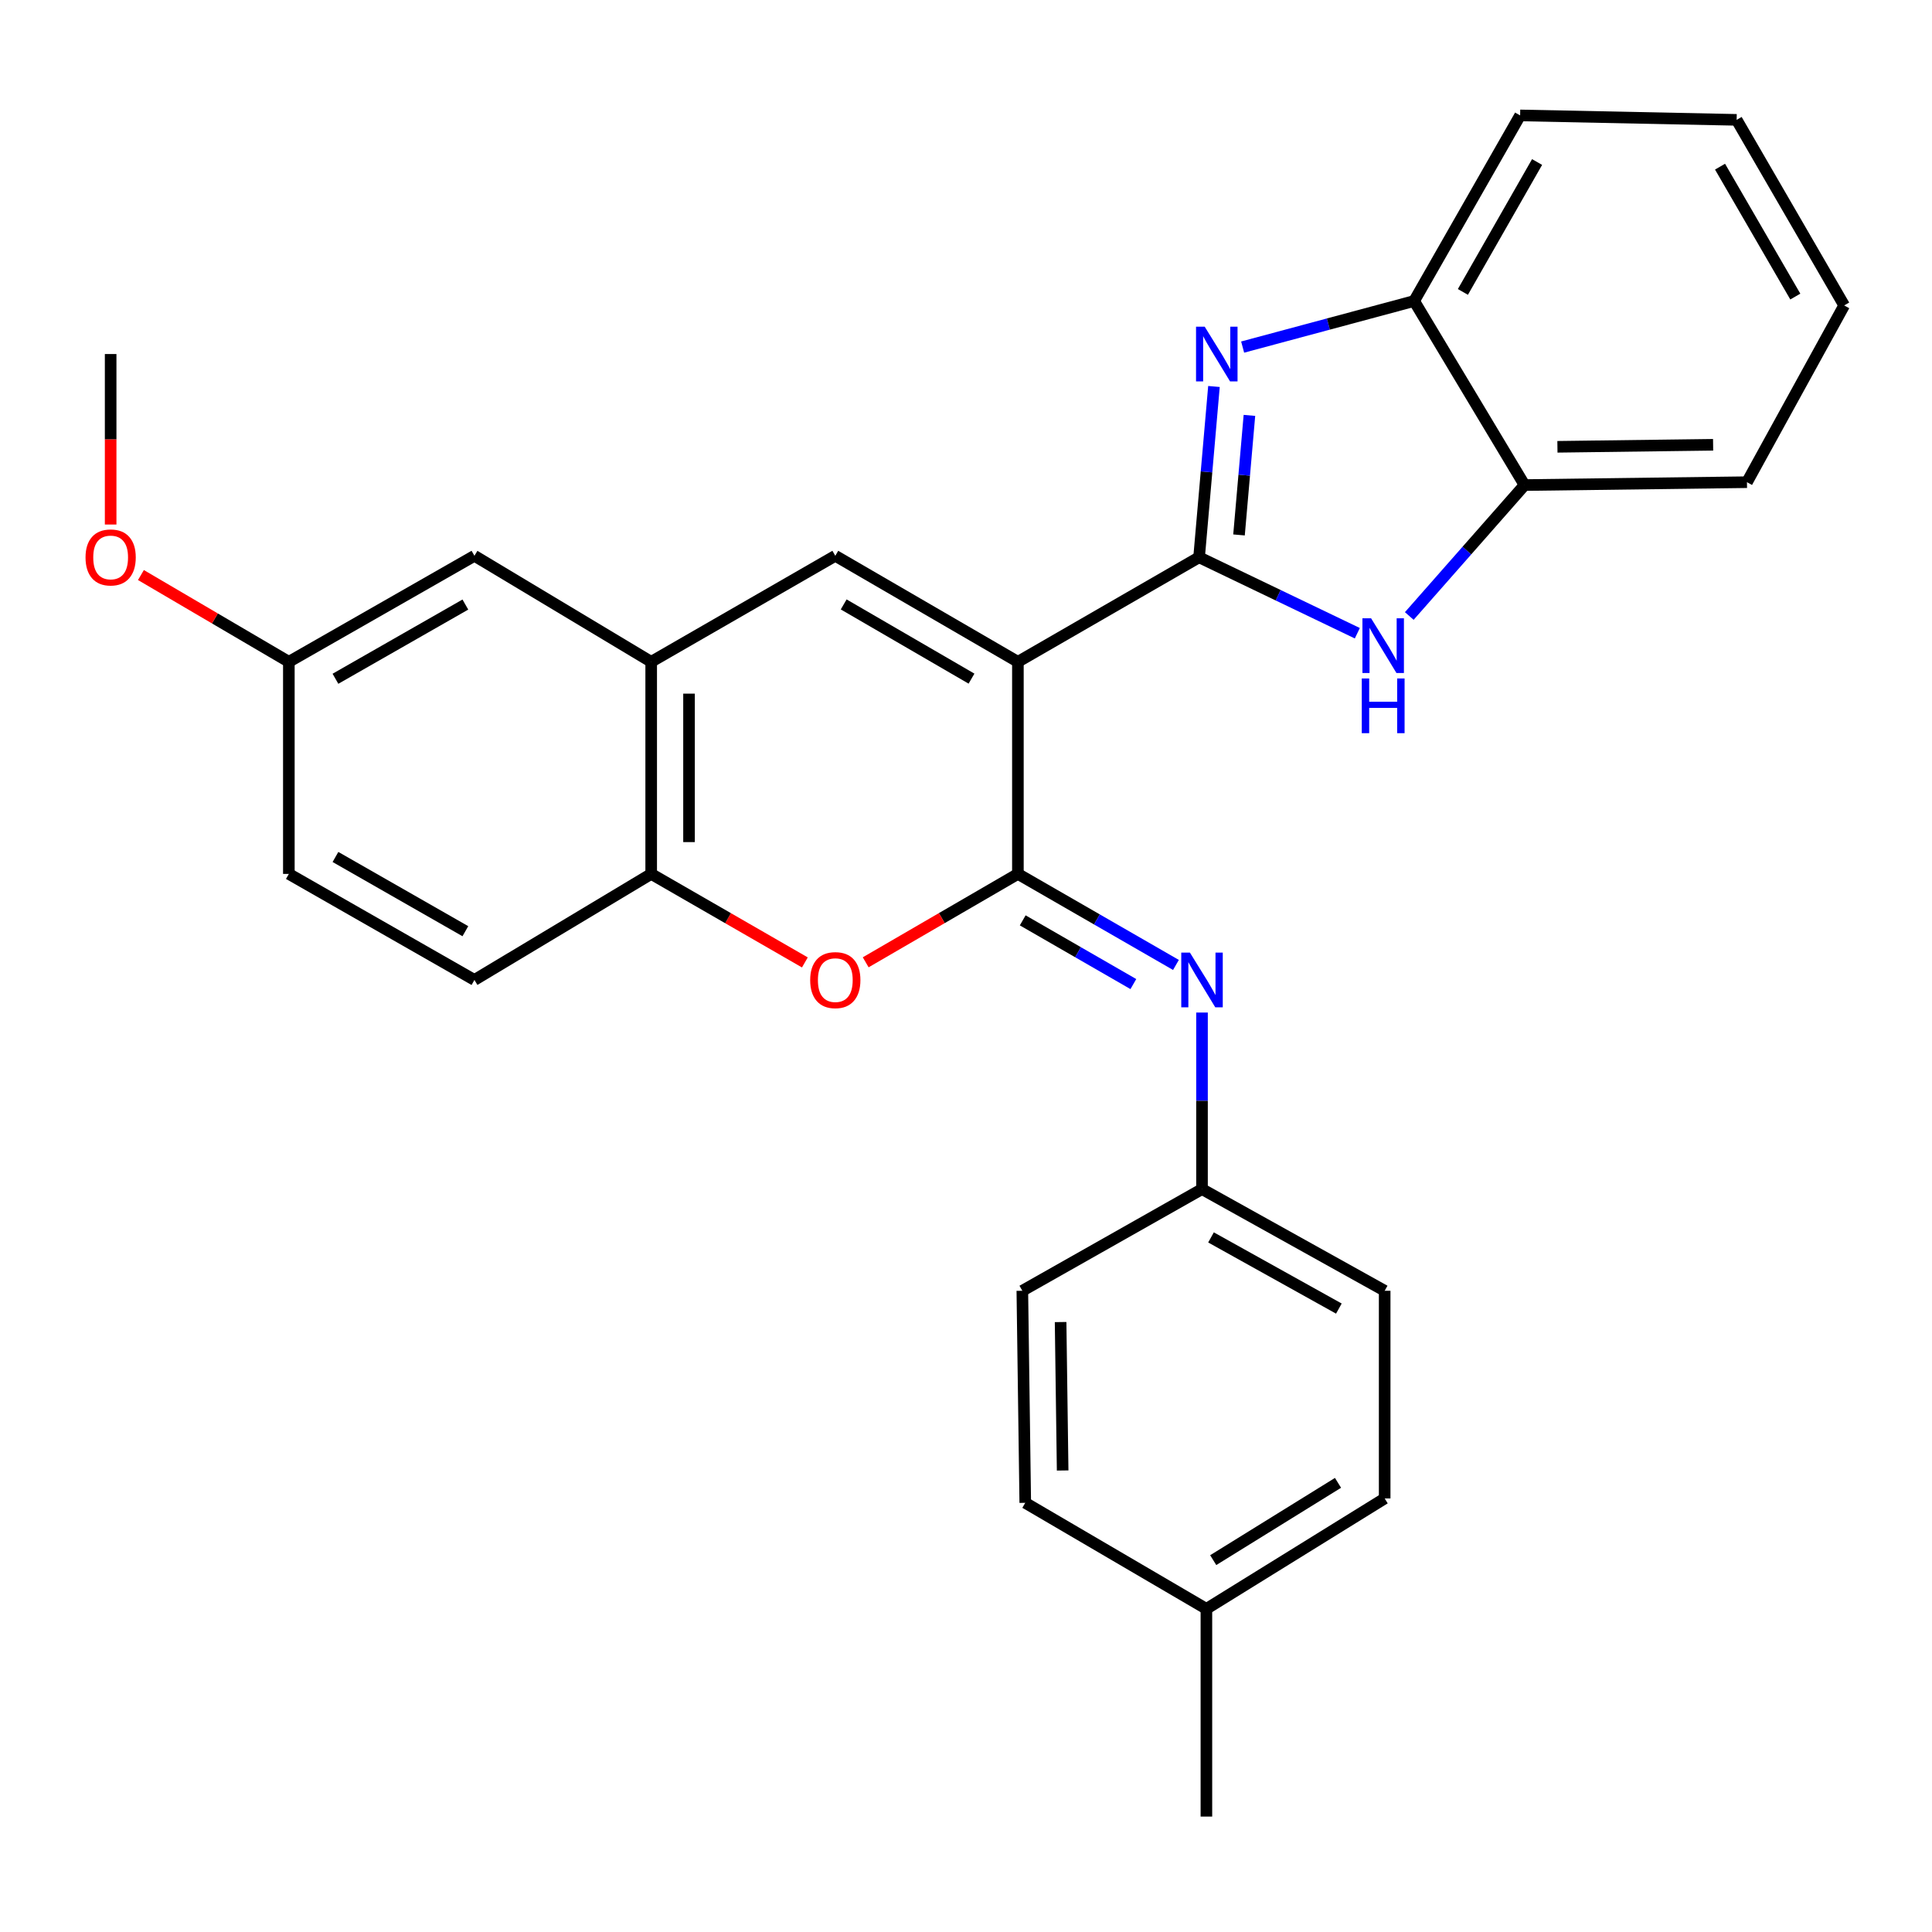 <?xml version='1.0' encoding='iso-8859-1'?>
<svg version='1.1' baseProfile='full'
              xmlns='http://www.w3.org/2000/svg'
                      xmlns:rdkit='http://www.rdkit.org/xml'
                      xmlns:xlink='http://www.w3.org/1999/xlink'
                  xml:space='preserve'
width='1000px' height='1000px' viewBox='0 0 1000 1000'>
<!-- END OF HEADER -->
<rect style='opacity:1.0;fill:#FFFFFF;stroke:none' width='1000' height='1000' x='0' y='0'> </rect>
<path class='bond-0' d='M 526.863,342.559 L 620.646,288.443' style='fill:none;fill-rule:evenodd;stroke:#000000;stroke-width:6px;stroke-linecap:butt;stroke-linejoin:miter;stroke-opacity:1' />
<path class='bond-1' d='M 526.863,342.559 L 526.863,452.336' style='fill:none;fill-rule:evenodd;stroke:#000000;stroke-width:6px;stroke-linecap:butt;stroke-linejoin:miter;stroke-opacity:1' />
<path class='bond-3' d='M 526.863,342.559 L 432.35,287.682' style='fill:none;fill-rule:evenodd;stroke:#000000;stroke-width:6px;stroke-linecap:butt;stroke-linejoin:miter;stroke-opacity:1' />
<path class='bond-3' d='M 502.852,351.263 L 436.693,312.849' style='fill:none;fill-rule:evenodd;stroke:#000000;stroke-width:6px;stroke-linecap:butt;stroke-linejoin:miter;stroke-opacity:1' />
<path class='bond-2' d='M 620.646,288.443 L 624.495,244.245' style='fill:none;fill-rule:evenodd;stroke:#000000;stroke-width:6px;stroke-linecap:butt;stroke-linejoin:miter;stroke-opacity:1' />
<path class='bond-2' d='M 624.495,244.245 L 628.344,200.047' style='fill:none;fill-rule:evenodd;stroke:#0000FF;stroke-width:6px;stroke-linecap:butt;stroke-linejoin:miter;stroke-opacity:1' />
<path class='bond-2' d='M 641.31,276.883 L 644.005,245.944' style='fill:none;fill-rule:evenodd;stroke:#000000;stroke-width:6px;stroke-linecap:butt;stroke-linejoin:miter;stroke-opacity:1' />
<path class='bond-2' d='M 644.005,245.944 L 646.699,215.005' style='fill:none;fill-rule:evenodd;stroke:#0000FF;stroke-width:6px;stroke-linecap:butt;stroke-linejoin:miter;stroke-opacity:1' />
<path class='bond-4' d='M 620.646,288.443 L 661.597,308.101' style='fill:none;fill-rule:evenodd;stroke:#000000;stroke-width:6px;stroke-linecap:butt;stroke-linejoin:miter;stroke-opacity:1' />
<path class='bond-4' d='M 661.597,308.101 L 702.548,327.758' style='fill:none;fill-rule:evenodd;stroke:#0000FF;stroke-width:6px;stroke-linecap:butt;stroke-linejoin:miter;stroke-opacity:1' />
<path class='bond-5' d='M 526.863,452.336 L 487.472,475.212' style='fill:none;fill-rule:evenodd;stroke:#000000;stroke-width:6px;stroke-linecap:butt;stroke-linejoin:miter;stroke-opacity:1' />
<path class='bond-5' d='M 487.472,475.212 L 448.082,498.088' style='fill:none;fill-rule:evenodd;stroke:#FF0000;stroke-width:6px;stroke-linecap:butt;stroke-linejoin:miter;stroke-opacity:1' />
<path class='bond-6' d='M 526.863,452.336 L 567.766,475.895' style='fill:none;fill-rule:evenodd;stroke:#000000;stroke-width:6px;stroke-linecap:butt;stroke-linejoin:miter;stroke-opacity:1' />
<path class='bond-6' d='M 567.766,475.895 L 608.669,499.455' style='fill:none;fill-rule:evenodd;stroke:#0000FF;stroke-width:6px;stroke-linecap:butt;stroke-linejoin:miter;stroke-opacity:1' />
<path class='bond-6' d='M 529.359,476.374 L 557.991,492.865' style='fill:none;fill-rule:evenodd;stroke:#000000;stroke-width:6px;stroke-linecap:butt;stroke-linejoin:miter;stroke-opacity:1' />
<path class='bond-6' d='M 557.991,492.865 L 586.624,509.357' style='fill:none;fill-rule:evenodd;stroke:#0000FF;stroke-width:6px;stroke-linecap:butt;stroke-linejoin:miter;stroke-opacity:1' />
<path class='bond-9' d='M 643.191,179.65 L 687.574,167.724' style='fill:none;fill-rule:evenodd;stroke:#0000FF;stroke-width:6px;stroke-linecap:butt;stroke-linejoin:miter;stroke-opacity:1' />
<path class='bond-9' d='M 687.574,167.724 L 731.957,155.797' style='fill:none;fill-rule:evenodd;stroke:#000000;stroke-width:6px;stroke-linecap:butt;stroke-linejoin:miter;stroke-opacity:1' />
<path class='bond-7' d='M 432.35,287.682 L 337.054,342.559' style='fill:none;fill-rule:evenodd;stroke:#000000;stroke-width:6px;stroke-linecap:butt;stroke-linejoin:miter;stroke-opacity:1' />
<path class='bond-10' d='M 729.439,318.84 L 759.274,284.956' style='fill:none;fill-rule:evenodd;stroke:#0000FF;stroke-width:6px;stroke-linecap:butt;stroke-linejoin:miter;stroke-opacity:1' />
<path class='bond-10' d='M 759.274,284.956 L 789.108,251.071' style='fill:none;fill-rule:evenodd;stroke:#000000;stroke-width:6px;stroke-linecap:butt;stroke-linejoin:miter;stroke-opacity:1' />
<path class='bond-28' d='M 416.601,498.153 L 376.828,475.244' style='fill:none;fill-rule:evenodd;stroke:#FF0000;stroke-width:6px;stroke-linecap:butt;stroke-linejoin:miter;stroke-opacity:1' />
<path class='bond-28' d='M 376.828,475.244 L 337.054,452.336' style='fill:none;fill-rule:evenodd;stroke:#000000;stroke-width:6px;stroke-linecap:butt;stroke-linejoin:miter;stroke-opacity:1' />
<path class='bond-12' d='M 622.158,524.09 L 622.158,569.784' style='fill:none;fill-rule:evenodd;stroke:#0000FF;stroke-width:6px;stroke-linecap:butt;stroke-linejoin:miter;stroke-opacity:1' />
<path class='bond-12' d='M 622.158,569.784 L 622.158,615.478' style='fill:none;fill-rule:evenodd;stroke:#000000;stroke-width:6px;stroke-linecap:butt;stroke-linejoin:miter;stroke-opacity:1' />
<path class='bond-8' d='M 337.054,342.559 L 337.054,452.336' style='fill:none;fill-rule:evenodd;stroke:#000000;stroke-width:6px;stroke-linecap:butt;stroke-linejoin:miter;stroke-opacity:1' />
<path class='bond-8' d='M 356.638,359.026 L 356.638,435.869' style='fill:none;fill-rule:evenodd;stroke:#000000;stroke-width:6px;stroke-linecap:butt;stroke-linejoin:miter;stroke-opacity:1' />
<path class='bond-11' d='M 337.054,342.559 L 245.567,287.682' style='fill:none;fill-rule:evenodd;stroke:#000000;stroke-width:6px;stroke-linecap:butt;stroke-linejoin:miter;stroke-opacity:1' />
<path class='bond-13' d='M 337.054,452.336 L 245.567,507.224' style='fill:none;fill-rule:evenodd;stroke:#000000;stroke-width:6px;stroke-linecap:butt;stroke-linejoin:miter;stroke-opacity:1' />
<path class='bond-22' d='M 731.957,155.797 L 786.812,59.74' style='fill:none;fill-rule:evenodd;stroke:#000000;stroke-width:6px;stroke-linecap:butt;stroke-linejoin:miter;stroke-opacity:1' />
<path class='bond-22' d='M 757.191,151.1 L 795.59,83.86' style='fill:none;fill-rule:evenodd;stroke:#000000;stroke-width:6px;stroke-linecap:butt;stroke-linejoin:miter;stroke-opacity:1' />
<path class='bond-29' d='M 731.957,155.797 L 789.108,251.071' style='fill:none;fill-rule:evenodd;stroke:#000000;stroke-width:6px;stroke-linecap:butt;stroke-linejoin:miter;stroke-opacity:1' />
<path class='bond-23' d='M 789.108,251.071 L 904.227,249.581' style='fill:none;fill-rule:evenodd;stroke:#000000;stroke-width:6px;stroke-linecap:butt;stroke-linejoin:miter;stroke-opacity:1' />
<path class='bond-23' d='M 806.122,231.266 L 886.705,230.222' style='fill:none;fill-rule:evenodd;stroke:#000000;stroke-width:6px;stroke-linecap:butt;stroke-linejoin:miter;stroke-opacity:1' />
<path class='bond-14' d='M 245.567,287.682 L 149.509,342.559' style='fill:none;fill-rule:evenodd;stroke:#000000;stroke-width:6px;stroke-linecap:butt;stroke-linejoin:miter;stroke-opacity:1' />
<path class='bond-14' d='M 240.872,312.918 L 173.632,351.332' style='fill:none;fill-rule:evenodd;stroke:#000000;stroke-width:6px;stroke-linecap:butt;stroke-linejoin:miter;stroke-opacity:1' />
<path class='bond-17' d='M 622.158,615.478 L 529.158,668.103' style='fill:none;fill-rule:evenodd;stroke:#000000;stroke-width:6px;stroke-linecap:butt;stroke-linejoin:miter;stroke-opacity:1' />
<path class='bond-18' d='M 622.158,615.478 L 716.703,668.103' style='fill:none;fill-rule:evenodd;stroke:#000000;stroke-width:6px;stroke-linecap:butt;stroke-linejoin:miter;stroke-opacity:1' />
<path class='bond-18' d='M 626.815,640.483 L 692.997,677.321' style='fill:none;fill-rule:evenodd;stroke:#000000;stroke-width:6px;stroke-linecap:butt;stroke-linejoin:miter;stroke-opacity:1' />
<path class='bond-30' d='M 245.567,507.224 L 149.509,452.336' style='fill:none;fill-rule:evenodd;stroke:#000000;stroke-width:6px;stroke-linecap:butt;stroke-linejoin:miter;stroke-opacity:1' />
<path class='bond-30' d='M 240.874,481.988 L 173.634,443.566' style='fill:none;fill-rule:evenodd;stroke:#000000;stroke-width:6px;stroke-linecap:butt;stroke-linejoin:miter;stroke-opacity:1' />
<path class='bond-15' d='M 149.509,342.559 L 149.509,452.336' style='fill:none;fill-rule:evenodd;stroke:#000000;stroke-width:6px;stroke-linecap:butt;stroke-linejoin:miter;stroke-opacity:1' />
<path class='bond-21' d='M 149.509,342.559 L 111.227,320.099' style='fill:none;fill-rule:evenodd;stroke:#000000;stroke-width:6px;stroke-linecap:butt;stroke-linejoin:miter;stroke-opacity:1' />
<path class='bond-21' d='M 111.227,320.099 L 72.944,297.639' style='fill:none;fill-rule:evenodd;stroke:#FF0000;stroke-width:6px;stroke-linecap:butt;stroke-linejoin:miter;stroke-opacity:1' />
<path class='bond-16' d='M 624.432,832.746 L 716.703,775.595' style='fill:none;fill-rule:evenodd;stroke:#000000;stroke-width:6px;stroke-linecap:butt;stroke-linejoin:miter;stroke-opacity:1' />
<path class='bond-16' d='M 627.961,807.525 L 692.551,767.519' style='fill:none;fill-rule:evenodd;stroke:#000000;stroke-width:6px;stroke-linecap:butt;stroke-linejoin:miter;stroke-opacity:1' />
<path class='bond-24' d='M 624.432,832.746 L 624.432,940.26' style='fill:none;fill-rule:evenodd;stroke:#000000;stroke-width:6px;stroke-linecap:butt;stroke-linejoin:miter;stroke-opacity:1' />
<path class='bond-31' d='M 624.432,832.746 L 530.67,777.858' style='fill:none;fill-rule:evenodd;stroke:#000000;stroke-width:6px;stroke-linecap:butt;stroke-linejoin:miter;stroke-opacity:1' />
<path class='bond-20' d='M 529.158,668.103 L 530.67,777.858' style='fill:none;fill-rule:evenodd;stroke:#000000;stroke-width:6px;stroke-linecap:butt;stroke-linejoin:miter;stroke-opacity:1' />
<path class='bond-20' d='M 548.967,684.296 L 550.025,761.125' style='fill:none;fill-rule:evenodd;stroke:#000000;stroke-width:6px;stroke-linecap:butt;stroke-linejoin:miter;stroke-opacity:1' />
<path class='bond-19' d='M 716.703,668.103 L 716.703,775.595' style='fill:none;fill-rule:evenodd;stroke:#000000;stroke-width:6px;stroke-linecap:butt;stroke-linejoin:miter;stroke-opacity:1' />
<path class='bond-25' d='M 57.271,271.493 L 57.271,227.37' style='fill:none;fill-rule:evenodd;stroke:#FF0000;stroke-width:6px;stroke-linecap:butt;stroke-linejoin:miter;stroke-opacity:1' />
<path class='bond-25' d='M 57.271,227.37 L 57.271,183.247' style='fill:none;fill-rule:evenodd;stroke:#000000;stroke-width:6px;stroke-linecap:butt;stroke-linejoin:miter;stroke-opacity:1' />
<path class='bond-26' d='M 786.812,59.74 L 898.885,62.036' style='fill:none;fill-rule:evenodd;stroke:#000000;stroke-width:6px;stroke-linecap:butt;stroke-linejoin:miter;stroke-opacity:1' />
<path class='bond-27' d='M 904.227,249.581 L 954.545,158.093' style='fill:none;fill-rule:evenodd;stroke:#000000;stroke-width:6px;stroke-linecap:butt;stroke-linejoin:miter;stroke-opacity:1' />
<path class='bond-32' d='M 898.885,62.036 L 954.545,158.093' style='fill:none;fill-rule:evenodd;stroke:#000000;stroke-width:6px;stroke-linecap:butt;stroke-linejoin:miter;stroke-opacity:1' />
<path class='bond-32' d='M 890.289,86.263 L 929.252,153.503' style='fill:none;fill-rule:evenodd;stroke:#000000;stroke-width:6px;stroke-linecap:butt;stroke-linejoin:miter;stroke-opacity:1' />
<path  class='atom-3' d='M 623.547 169.087
L 632.827 184.087
Q 633.747 185.567, 635.227 188.247
Q 636.707 190.927, 636.787 191.087
L 636.787 169.087
L 640.547 169.087
L 640.547 197.407
L 636.667 197.407
L 626.707 181.007
Q 625.547 179.087, 624.307 176.887
Q 623.107 174.687, 622.747 174.007
L 622.747 197.407
L 619.067 197.407
L 619.067 169.087
L 623.547 169.087
' fill='#0000FF'/>
<path  class='atom-5' d='M 709.671 320.022
L 718.951 335.022
Q 719.871 336.502, 721.351 339.182
Q 722.831 341.862, 722.911 342.022
L 722.911 320.022
L 726.671 320.022
L 726.671 348.342
L 722.791 348.342
L 712.831 331.942
Q 711.671 330.022, 710.431 327.822
Q 709.231 325.622, 708.871 324.942
L 708.871 348.342
L 705.191 348.342
L 705.191 320.022
L 709.671 320.022
' fill='#0000FF'/>
<path  class='atom-5' d='M 704.851 351.174
L 708.691 351.174
L 708.691 363.214
L 723.171 363.214
L 723.171 351.174
L 727.011 351.174
L 727.011 379.494
L 723.171 379.494
L 723.171 366.414
L 708.691 366.414
L 708.691 379.494
L 704.851 379.494
L 704.851 351.174
' fill='#0000FF'/>
<path  class='atom-6' d='M 419.35 507.304
Q 419.35 500.504, 422.71 496.704
Q 426.07 492.904, 432.35 492.904
Q 438.63 492.904, 441.99 496.704
Q 445.35 500.504, 445.35 507.304
Q 445.35 514.184, 441.95 518.104
Q 438.55 521.984, 432.35 521.984
Q 426.11 521.984, 422.71 518.104
Q 419.35 514.224, 419.35 507.304
M 432.35 518.784
Q 436.67 518.784, 438.99 515.904
Q 441.35 512.984, 441.35 507.304
Q 441.35 501.744, 438.99 498.944
Q 436.67 496.104, 432.35 496.104
Q 428.03 496.104, 425.67 498.904
Q 423.35 501.704, 423.35 507.304
Q 423.35 513.024, 425.67 515.904
Q 428.03 518.784, 432.35 518.784
' fill='#FF0000'/>
<path  class='atom-7' d='M 615.898 493.064
L 625.178 508.064
Q 626.098 509.544, 627.578 512.224
Q 629.058 514.904, 629.138 515.064
L 629.138 493.064
L 632.898 493.064
L 632.898 521.384
L 629.018 521.384
L 619.058 504.984
Q 617.898 503.064, 616.658 500.864
Q 615.458 498.664, 615.098 497.984
L 615.098 521.384
L 611.418 521.384
L 611.418 493.064
L 615.898 493.064
' fill='#0000FF'/>
<path  class='atom-22' d='M 44.271 288.523
Q 44.271 281.723, 47.631 277.923
Q 50.991 274.123, 57.271 274.123
Q 63.551 274.123, 66.911 277.923
Q 70.271 281.723, 70.271 288.523
Q 70.271 295.403, 66.871 299.323
Q 63.471 303.203, 57.271 303.203
Q 51.031 303.203, 47.631 299.323
Q 44.271 295.443, 44.271 288.523
M 57.271 300.003
Q 61.591 300.003, 63.911 297.123
Q 66.271 294.203, 66.271 288.523
Q 66.271 282.963, 63.911 280.163
Q 61.591 277.323, 57.271 277.323
Q 52.951 277.323, 50.591 280.123
Q 48.271 282.923, 48.271 288.523
Q 48.271 294.243, 50.591 297.123
Q 52.951 300.003, 57.271 300.003
' fill='#FF0000'/>
</svg>
